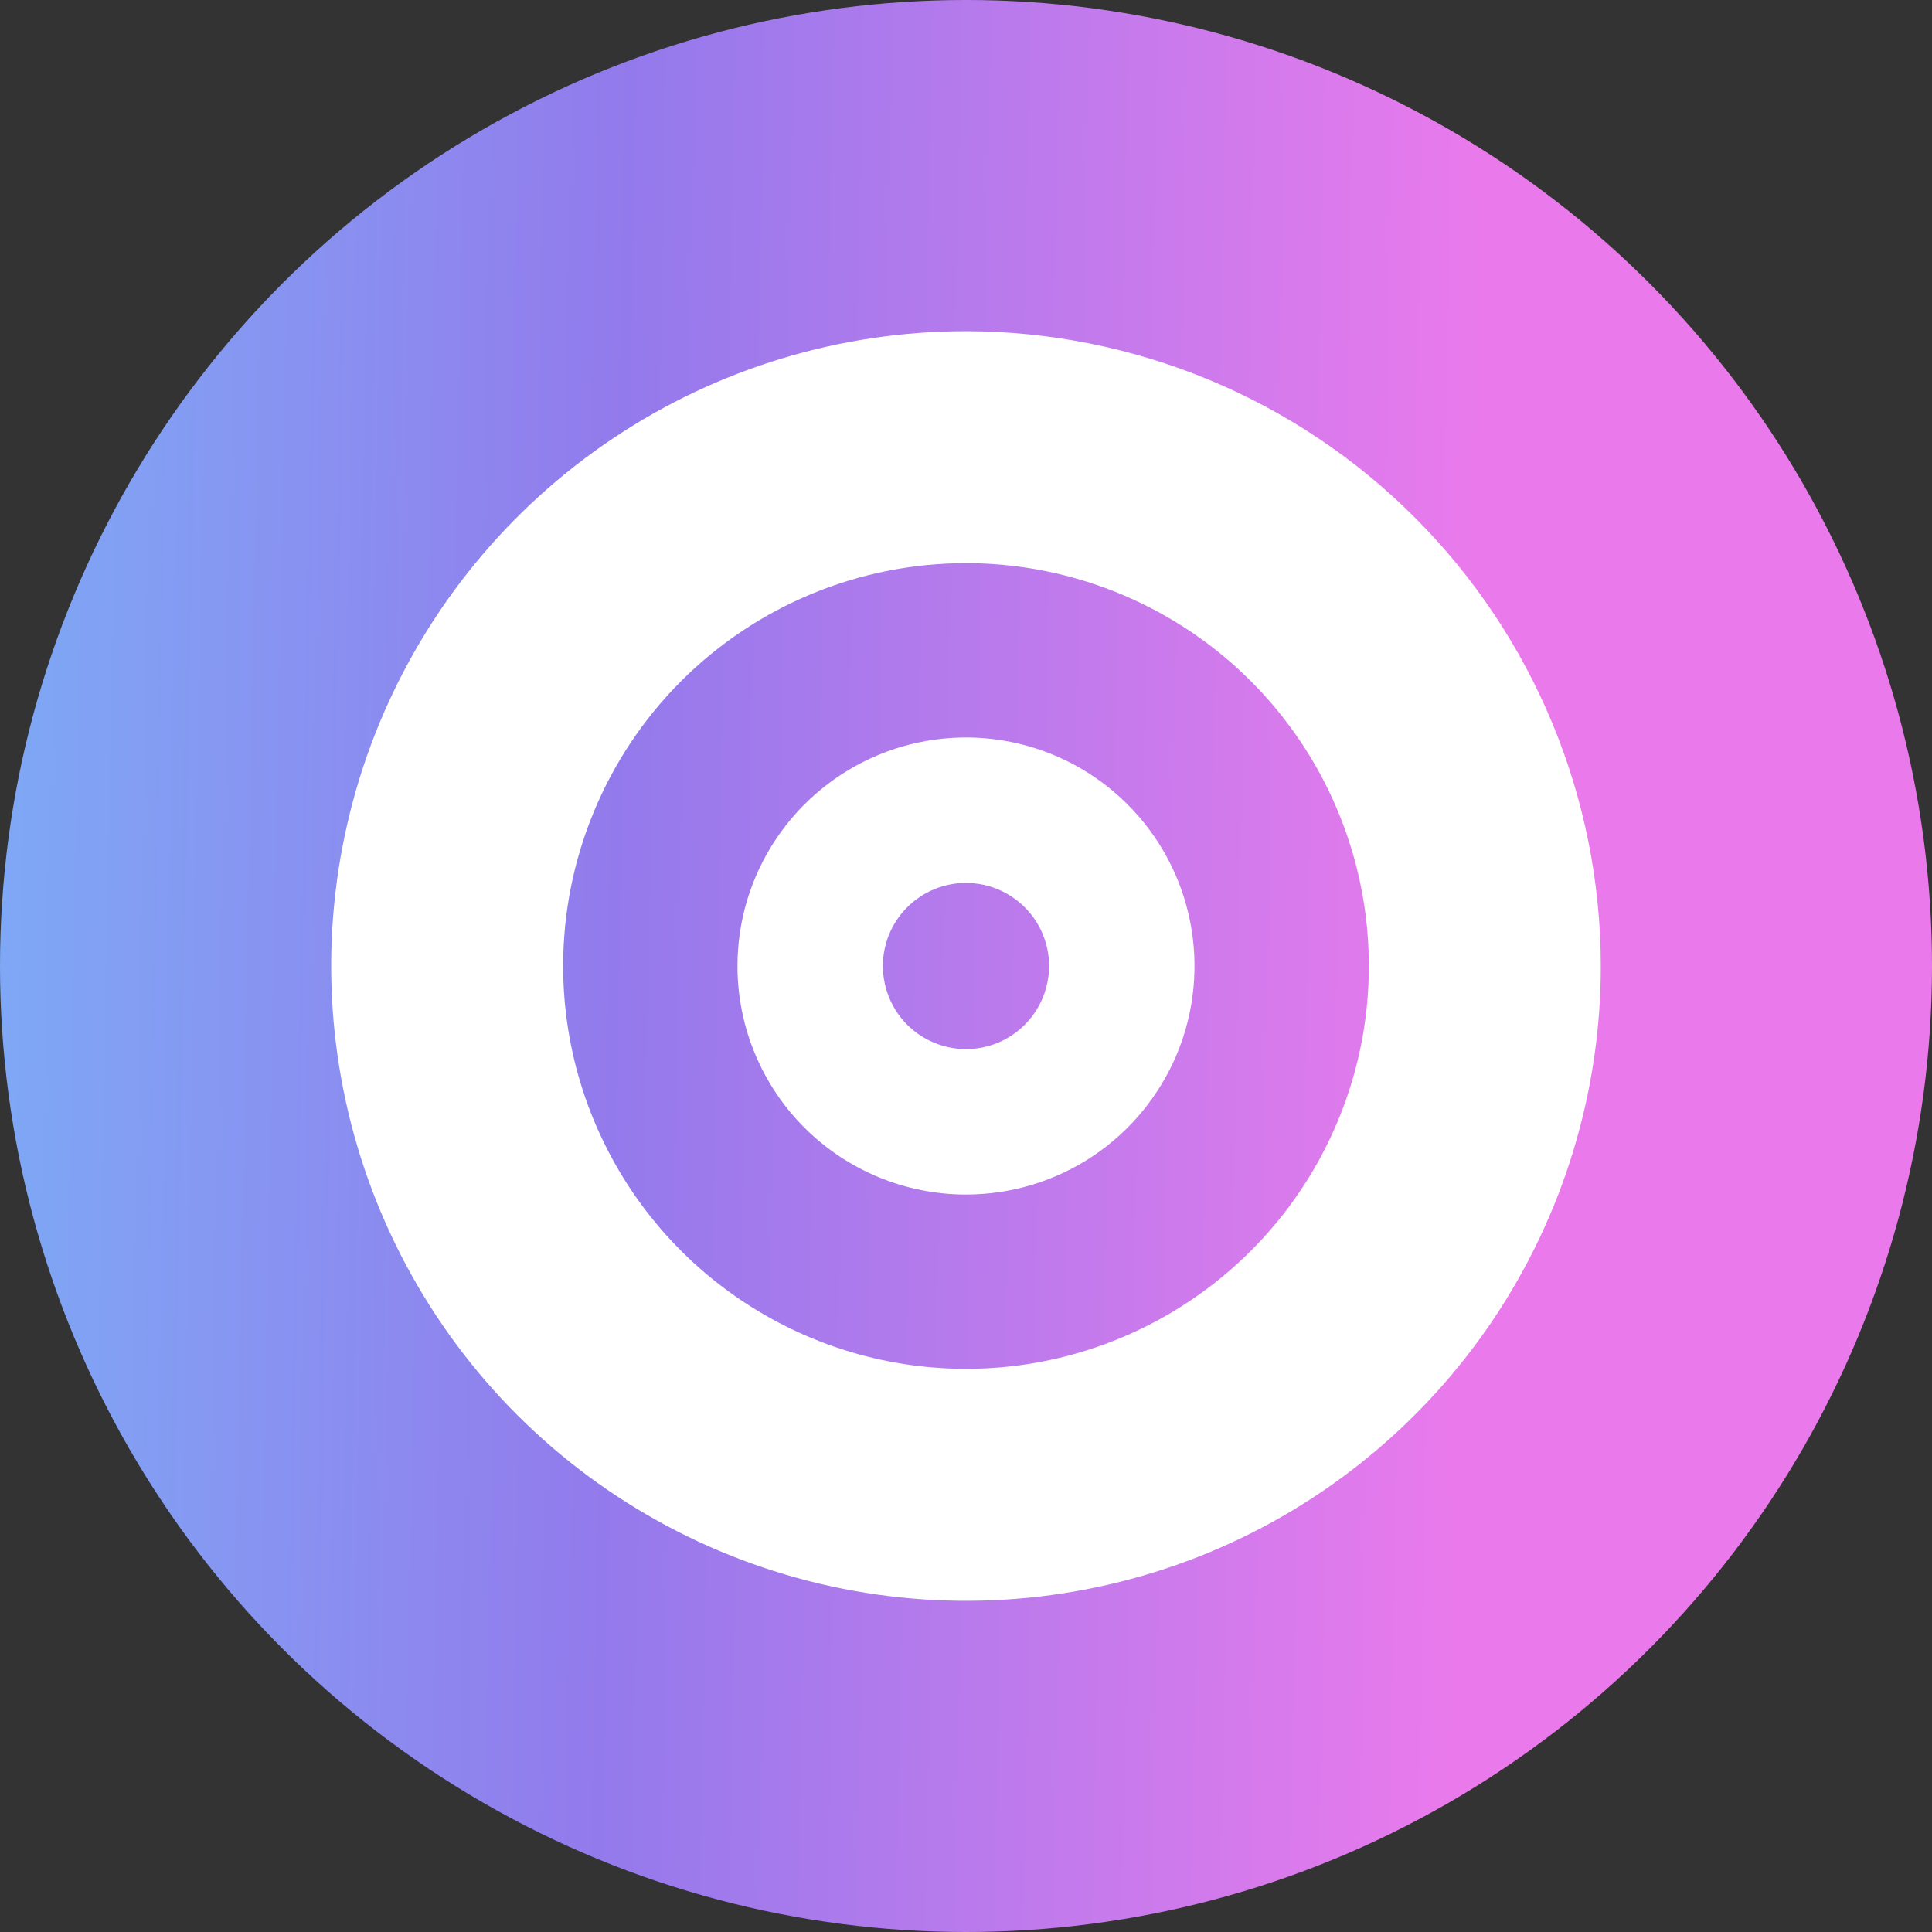 <?xml version="1.0" encoding="UTF-8"?> <svg xmlns="http://www.w3.org/2000/svg" width="35" height="35" viewBox="0 0 35 35" fill="none"><rect x="0" y="0" width="35" height="35" fill="#333333" stroke="none"/> <circle cx="17.5" cy="17.5" r="17.5" fill="url(#paint0_linear_266_568)"></circle> <path d="M17.5 6C15.226 6 13.002 6.674 11.111 7.938C9.22 9.202 7.746 10.998 6.875 13.099C6.005 15.2 5.777 17.513 6.221 19.744C6.665 21.974 7.76 24.023 9.368 25.632C10.977 27.24 13.026 28.335 15.257 28.779C17.487 29.223 19.799 28.995 21.901 28.125C24.002 27.254 25.798 25.78 27.062 23.889C28.326 21.998 29 19.774 29 17.5C28.997 14.451 27.784 11.528 25.628 9.372C23.472 7.216 20.549 6.004 17.5 6ZM17.5 10.202C18.943 10.202 20.354 10.63 21.555 11.432C22.755 12.234 23.69 13.374 24.242 14.707C24.795 16.041 24.939 17.508 24.658 18.924C24.376 20.34 23.681 21.64 22.66 22.66C21.64 23.681 20.34 24.376 18.924 24.658C17.508 24.939 16.041 24.795 14.707 24.242C13.374 23.69 12.234 22.755 11.432 21.555C10.63 20.354 10.202 18.943 10.202 17.5C10.202 15.564 10.971 13.708 12.339 12.339C13.708 10.971 15.564 10.202 17.5 10.202Z" fill="white"></path> <path d="M17.5 21.64C18.319 21.64 19.119 21.398 19.8 20.943C20.481 20.488 21.011 19.841 21.325 19.085C21.638 18.328 21.72 17.496 21.56 16.693C21.401 15.89 21.006 15.152 20.427 14.573C19.848 13.994 19.111 13.6 18.308 13.44C17.505 13.28 16.672 13.362 15.916 13.675C15.159 13.989 14.512 14.52 14.058 15.2C13.603 15.881 13.36 16.681 13.36 17.5C13.36 18.598 13.796 19.651 14.572 20.428C15.349 21.204 16.402 21.64 17.5 21.64ZM17.5 15.995C17.798 15.995 18.089 16.083 18.336 16.249C18.584 16.414 18.777 16.649 18.891 16.924C19.005 17.199 19.035 17.502 18.976 17.794C18.918 18.086 18.775 18.354 18.564 18.565C18.354 18.775 18.086 18.919 17.794 18.977C17.502 19.035 17.199 19.005 16.924 18.891C16.649 18.777 16.413 18.584 16.248 18.337C16.083 18.089 15.994 17.798 15.994 17.5C15.994 17.101 16.153 16.718 16.435 16.436C16.718 16.154 17.101 15.995 17.5 15.995Z" fill="white"></path> <defs> <linearGradient id="paint0_linear_266_568" x1="-6.642" y1="47.48" x2="26.047" y2="48.102" gradientUnits="userSpaceOnUse"> <stop stop-color="#73C1FA"></stop> <stop offset="0.526" stop-color="#937AEC"></stop> <stop offset="1" stop-color="#EA7AEC"></stop> </linearGradient> </defs> </svg> 